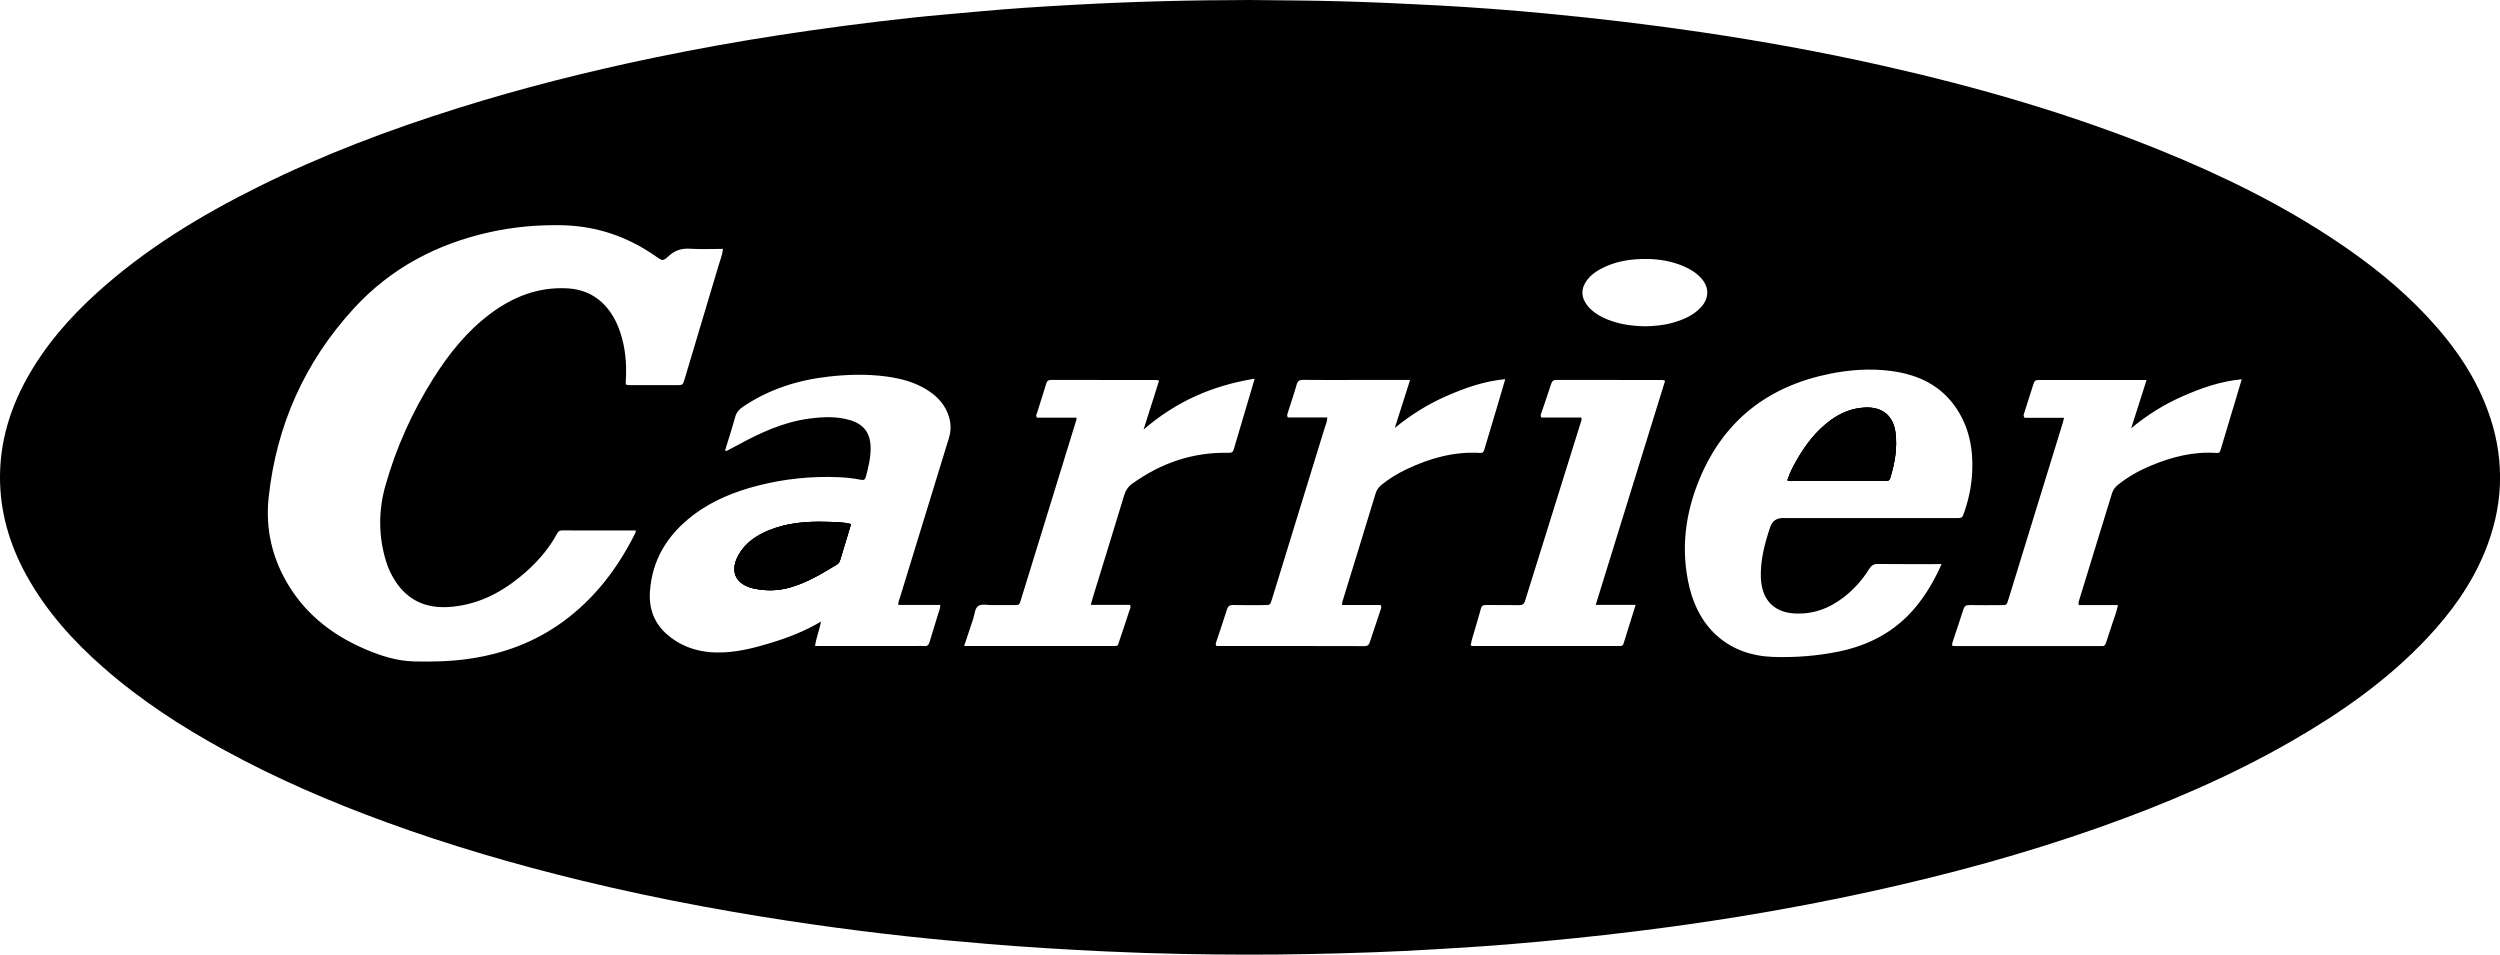<?xml version="1.0" encoding="UTF-8"?><svg id="a" xmlns="http://www.w3.org/2000/svg" viewBox="0 0 908 346.73"><path d="M300,189.53c-7.19-.2-14.29,.37-21.03,3.19-4.39,1.84-8.2,4.45-10.63,8.67-3.45,5.96-1.28,10.88,5.44,12.35,4.46,.97,8.91,.86,13.31-.41,6.14-1.77,11.54-5.05,16.94-8.34,.71-.43,.97-1.05,1.19-1.8,1.25-4.22,2.54-8.42,3.89-12.84-3.12-.8-6.13-.74-9.1-.82Zm0,0c-7.19-.2-14.29,.37-21.03,3.19-4.39,1.84-8.2,4.45-10.63,8.67-3.45,5.96-1.28,10.88,5.44,12.35,4.46,.97,8.91,.86,13.31-.41,6.14-1.77,11.54-5.05,16.94-8.34,.71-.43,.97-1.05,1.19-1.8,1.25-4.22,2.54-8.42,3.89-12.84-3.12-.8-6.13-.74-9.1-.82Zm0,0c-7.19-.2-14.29,.37-21.03,3.19-4.39,1.84-8.2,4.45-10.63,8.67-3.45,5.96-1.28,10.88,5.44,12.35,4.46,.97,8.91,.86,13.31-.41,6.14-1.77,11.54-5.05,16.94-8.34,.71-.43,.97-1.05,1.19-1.8,1.25-4.22,2.54-8.42,3.89-12.84-3.12-.8-6.13-.74-9.1-.82Zm0,0c-7.19-.2-14.29,.37-21.03,3.19-4.39,1.84-8.2,4.45-10.63,8.67-3.45,5.96-1.28,10.88,5.44,12.35,4.46,.97,8.91,.86,13.31-.41,6.14-1.77,11.54-5.05,16.94-8.34,.71-.43,.97-1.05,1.19-1.8,1.25-4.22,2.54-8.42,3.89-12.84-3.12-.8-6.13-.74-9.1-.82Zm0,0c-7.19-.2-14.29,.37-21.03,3.19-4.39,1.84-8.2,4.45-10.63,8.67-3.45,5.96-1.28,10.88,5.44,12.35,4.46,.97,8.91,.86,13.31-.41,6.14-1.77,11.54-5.05,16.94-8.34,.71-.43,.97-1.05,1.19-1.8,1.25-4.22,2.54-8.42,3.89-12.84-3.12-.8-6.13-.74-9.1-.82Zm388.47-32.17c-.78-6.43-4.84-9.7-11.27-9.33-4.63,.26-8.71,1.93-12.4,4.66-5.18,3.82-9,8.81-12.17,14.34-1.35,2.36-2.63,4.77-3.45,7.44,.91,.36,1.74,.21,2.54,.21,6.82,.01,13.63,0,20.45,0,4.16,0,8.31-.01,12.47,0,.88,0,1.58-.04,1.9-1.11,1.59-5.3,2.59-10.67,1.92-16.22Zm0,0c-.78-6.43-4.84-9.7-11.27-9.33-4.63,.26-8.71,1.93-12.4,4.66-5.18,3.82-9,8.81-12.17,14.34-1.35,2.36-2.63,4.77-3.45,7.44,.91,.36,1.74,.21,2.54,.21,6.82,.01,13.63,0,20.45,0,4.16,0,8.31-.01,12.47,0,.88,0,1.58-.04,1.9-1.11,1.59-5.3,2.59-10.67,1.92-16.22Zm-388.47,32.17c-7.19-.2-14.29,.37-21.03,3.19-4.39,1.84-8.2,4.45-10.63,8.67-3.45,5.96-1.28,10.88,5.44,12.35,4.46,.97,8.91,.86,13.31-.41,6.14-1.77,11.54-5.05,16.94-8.34,.71-.43,.97-1.05,1.19-1.8,1.25-4.22,2.54-8.42,3.89-12.84-3.12-.8-6.13-.74-9.1-.82Zm604.41-37.96c-4.62-14.05-12.83-25.86-22.82-36.56-9.77-10.46-20.9-19.3-32.76-27.24-20.07-13.45-41.63-24.01-63.96-33.08-32.92-13.37-66.92-23.17-101.54-30.94-21.75-4.89-43.67-8.86-65.72-12.11-18.6-2.75-37.27-4.95-55.98-6.73-13.17-1.25-26.37-2.25-39.58-2.96-11.72-.63-23.44-1.15-35.17-1.48-10.9-.31-21.81-.32-32.72-.47-21.73,.02-43.45,.58-65.15,1.8-11.3,.63-22.59,1.34-33.86,2.4-8.04,.75-16.08,1.38-24.11,2.25-15.96,1.74-31.87,3.81-47.74,6.26-15.37,2.37-30.67,5.1-45.89,8.27-24.03,5-47.81,10.98-71.23,18.34-24.8,7.79-49.06,16.94-72.35,28.52-21.17,10.52-41.25,22.73-58.84,38.71-10.04,9.12-18.84,19.29-25.41,31.24C3.55,148.77,.06,160.48,0,173.06c-.06,12.76,3.43,24.65,9.54,35.78,7.15,13.01,16.91,23.86,27.99,33.59,13.46,11.81,28.37,21.5,44.04,30.06,18.95,10.36,38.73,18.86,59,26.24,22.92,8.35,46.29,15.17,69.99,20.94,14.87,3.62,29.83,6.79,44.88,9.58,13.33,2.47,26.71,4.65,40.14,6.56,11.28,1.61,22.58,3.04,33.91,4.27,9.68,1.05,19.37,1.93,29.07,2.74,14.27,1.2,28.55,2.05,42.85,2.73,9.56,.45,19.13,.76,28.7,.94,14.99,.28,29.98,.33,44.97,.03,15.98-.31,31.95-.83,47.9-1.84,8.31-.52,16.61-1.01,24.91-1.7,15.5-1.29,30.98-2.83,46.41-4.75,12.38-1.54,24.74-3.27,37.05-5.27,16.25-2.64,32.43-5.7,48.51-9.24,27.88-6.13,55.39-13.6,82.32-23.11,24.29-8.58,47.91-18.64,70.27-31.51,17.97-10.34,34.82-22.18,49.11-37.36,8.68-9.23,16-19.38,20.86-31.16,6.63-16.09,7.47-32.43,2.01-49.02ZM230.79,193.52c-6.37,12.78-14.79,23.9-26.44,32.36-10.1,7.34-21.45,11.55-33.76,13.36-6.7,.98-13.44,1.16-20.18,.99-6.16-.15-11.95-1.98-17.57-4.37-11.46-4.87-21.04-12.07-27.72-22.76-6.23-9.96-8.79-20.94-7.54-32.48,2.83-26.18,13.13-49.21,30.96-68.63,13.41-14.61,30.21-23.47,49.52-27.71,8.57-1.88,17.26-2.66,26.03-2.48,12.51,.26,23.84,4.11,34.07,11.28,2.47,1.73,2.6,1.85,4.69-.07,2.23-2.05,4.62-2.87,7.66-2.68,3.97,.25,7.97,.06,12.08,.06-.22,2.16-1,4.01-1.56,5.89-4.09,13.79-8.23,27.56-12.35,41.33-.68,2.26-.68,2.27-3.01,2.27-5.58,0-11.16,0-16.74,0-1.71,0-1.74-.03-1.63-1.78,.36-5.95-.14-11.8-2.05-17.49-.88-2.62-2.04-5.1-3.64-7.35-3.82-5.38-9.07-8.19-15.62-8.54-10.55-.55-19.75,3.09-28.05,9.34-8.44,6.35-14.91,14.46-20.5,23.31-7.64,12.1-13.49,25.04-17.4,38.8-2.63,9.24-2.64,18.57,.21,27.81,.76,2.48,1.86,4.8,3.27,6.98,4.53,7.05,11.09,10,19.33,9.51,9.95-.6,18.43-4.75,26.01-10.93,5.46-4.45,10.17-9.59,13.54-15.84,.41-.76,.89-1.06,1.74-1.05,8.9,.02,17.8,.01,26.78,.01-.05,.38-.03,.64-.13,.84Zm113.9-34.56c-5.94,19.31-11.87,38.62-17.79,57.93-.26,.86-.7,1.69-.63,2.81h15.25c.01,1.28-.48,2.26-.79,3.28-1.04,3.42-2.12,6.83-3.13,10.25-.31,1.04-.81,1.53-1.94,1.41-.9-.1-1.83-.02-2.75-.02h-36.88c.41-3.05,1.6-5.74,2.15-8.87-5.79,3.46-11.79,5.78-17.97,7.67-5.58,1.7-11.22,3.2-17.07,3.51-7.65,.41-14.74-1.29-20.7-6.37-4.77-4.06-6.78-9.4-6.39-15.57,.75-11.74,6.42-20.79,15.6-27.81,7.13-5.45,15.3-8.7,23.91-10.88,9.41-2.38,18.99-3.38,28.7-3,2.83,.11,5.65,.38,8.43,.96,1.02,.21,1.52-.06,1.78-1.06,.96-3.62,1.87-7.24,1.73-11.04-.18-4.95-2.49-8.04-7.3-9.52-4.89-1.5-9.89-1.26-14.85-.62-9.49,1.23-18,5.18-26.29,9.72-1.24,.68-2.49,1.33-3.75,1.98-.11,.06-.3-.03-.68-.07,1.24-4.05,2.54-8.05,3.65-12.1,.47-1.72,1.4-2.82,2.87-3.82,9.46-6.39,19.99-9.72,31.23-10.97,6.88-.77,13.79-.94,20.68-.04,5.23,.69,10.29,1.99,14.84,4.81,3.87,2.4,6.83,5.55,8.12,10.05,.7,2.46,.71,4.91-.05,7.37Zm66.66,16.6c-1.55,1.11-2.5,2.49-3.06,4.36-3.77,12.49-7.65,24.96-11.48,37.43-.22,.7-.39,1.42-.63,2.34h14.19c.53,.87,.03,1.44-.16,2.04-1.19,3.64-2.37,7.28-3.62,10.9-.74,2.13-.24,2-2.73,2-14.24,0-28.48,0-42.72,0h-10.96c1.14-3.45,2.19-6.68,3.29-9.88,.56-1.64,.56-3.88,1.92-4.72,1.22-.75,3.22-.25,4.88-.26,2.67-.02,5.33,0,8,0,1.92,0,1.94-.01,2.52-1.9,3.8-12.31,7.6-24.62,11.39-36.93,2.84-9.22,5.68-18.43,8.51-27.65,.14-.46,.46-.9,.24-1.59h-14.24c-.69-.72-.18-1.25-.03-1.74,1.07-3.5,2.23-6.97,3.28-10.47,.3-1.01,.7-1.51,1.87-1.5,12.74,.04,25.48,.02,38.23,.03,.23,0,.46,.12,.93,.26-1.84,5.78-3.66,11.51-5.63,17.74,11.85-10.23,25.09-16.02,40.36-18.48-2.66,8.95-5.15,17.31-7.6,25.68-.32,1.11-.89,1.26-1.98,1.24-12.85-.27-24.36,3.68-34.76,11.13Zm99.5-5.13c-3.24,1.54-6.29,3.39-9.09,5.67-1.07,.87-1.77,1.88-2.17,3.22-3.84,12.65-7.74,25.28-11.63,37.92-.24,.78-.57,1.54-.51,2.5h13.92c.58,.64,.24,1.19,.07,1.7-1.27,3.87-2.58,7.72-3.85,11.59-.33,1.02-.7,1.64-2.03,1.64-17.74-.06-35.48-.04-53.23-.05-.23,0-.46-.09-.67-.13-.24-.65,.03-1.18,.21-1.73,1.26-3.78,2.57-7.55,3.75-11.36,.38-1.23,.95-1.69,2.27-1.66,3.75,.09,7.49,.03,11.24,.03,2.19,0,2.2,0,2.85-2.13,6.38-20.74,12.77-41.47,19.14-62.22,.36-1.18,.95-2.3,.95-3.79h-14.34c-.44-.79-.13-1.34,.04-1.87,1.05-3.33,2.21-6.63,3.15-9.99,.39-1.39,.99-1.82,2.42-1.8,6.08,.08,12.16,.03,18.24,.03h20.56c-1.9,5.97-3.73,11.7-5.55,17.43,5.77-4.72,11.96-8.6,18.71-11.56,6.77-2.98,13.71-5.42,21.41-6.16-1.12,3.82-2.15,7.31-3.19,10.81-1.45,4.86-2.93,9.71-4.36,14.57-.25,.84-.36,1.48-1.58,1.41-9.47-.57-18.28,1.92-26.74,5.94Zm68.72,49.26h14.49c-1.53,4.89-2.97,9.48-4.39,14.07-.21,.7-.64,.89-1.29,.87-.33-.01-.67,0-1,0-17.15,0-34.3,0-51.45,0-.56,0-1.15,.13-1.79-.23,.4-2.43,1.31-4.75,1.95-7.14,.56-2.09,1.24-4.14,1.78-6.24,.25-.98,.75-1.29,1.74-1.28,4,.05,7.99-.03,11.99,.05,1.27,.03,1.91-.31,2.31-1.58,6.78-21.82,13.61-43.63,20.43-65.44,.1-.32,.18-.63-.02-1.12h-14.51c-.46-.76-.12-1.28,.06-1.82,1.18-3.46,2.4-6.91,3.51-10.39,.33-1.03,.8-1.46,1.93-1.46,12.82,.04,25.64,.02,38.47,.04,.23,0,.45,.11,.99,.25-8.42,27.2-16.77,54.18-25.21,81.44Zm17.88-101.18c-5.29-.1-10.44-.87-15.26-3.2-2.12-1.03-4.04-2.34-5.53-4.18-2.53-3.11-2.56-6.42-.12-9.58,1.3-1.68,2.98-2.88,4.83-3.87,5.28-2.85,11-3.69,16.89-3.62,4.61,.06,9.1,.85,13.36,2.7,2.39,1.04,4.57,2.38,6.32,4.36,2.86,3.23,2.86,7.13-.04,10.35-2.78,3.09-6.46,4.62-10.33,5.74-3.3,.95-6.7,1.22-10.12,1.31Zm98.3,101.99c-7.32,8.85-16.86,13.87-27.96,16.15-7.86,1.61-15.84,2.2-23.84,1.94-15.58-.51-26.71-9.91-30.39-25.46-3.2-13.53-1.5-26.67,3.78-39.33,8.83-21.17,24.94-33.54,47.24-38.04,7.29-1.47,14.68-1.99,22.1-1.04,9.93,1.27,18.39,5.21,24.05,13.85,4.6,7.02,6,14.89,5.56,23.13-.26,4.93-1.27,9.72-2.89,14.39-.72,2.06-.73,2.07-2.99,2.07-20.98,0-41.97,0-62.95,0q-3.42,0-4.54,3.32c-1.97,5.86-3.53,11.79-3.39,18.05,.04,1.6,.27,3.16,.69,4.68,1.41,5.09,5.43,8.13,11.03,8.56,7,.53,13.09-1.7,18.54-5.96,3.65-2.85,6.67-6.27,9.11-10.18,.79-1.26,1.61-1.81,3.15-1.79,7.57,.08,15.14,.04,23.12,.04-2.57,5.87-5.59,10.99-9.42,15.63Zm115.23-72.01c-1.45,4.86-2.91,9.71-4.36,14.57-.24,.81-.3,1.53-1.55,1.45-8.5-.59-16.5,1.49-24.24,4.77-4.15,1.75-8.05,3.97-11.58,6.8-1.08,.87-1.8,1.86-2.21,3.2-3.93,12.87-7.9,25.74-11.86,38.6-.17,.55-.4,1.1-.16,1.89h14.22c-.49,2.49-1.38,4.64-2.09,6.84-.75,2.29-1.52,4.58-2.25,6.87-.26,.81-.68,1.3-1.6,1.17-.24-.04-.5,0-.75,0-17.4,0-34.8,0-52.2,0-.41,0-.82-.04-1.19-.06-.24-.47-.14-.87-.01-1.27,1.33-4.03,2.7-8.04,3.98-12.08,.36-1.15,.96-1.5,2.14-1.48,3.83,.07,7.66,.03,11.49,.02,2.06,0,2.07-.02,2.68-2.02,4.5-14.61,9-29.23,13.5-43.84,2.1-6.83,4.21-13.66,6.31-20.49,.14-.47,.23-.96,.4-1.68h-14.31c-.66-.88-.22-1.49-.03-2.09,1-3.17,2.01-6.34,3.02-9.5,.68-2.13,.69-2.14,2.86-2.14,11.32,0,22.65,0,33.97,0h4.47c-1.92,6.04-3.75,11.78-5.58,17.52,5.73-4.79,11.95-8.66,18.71-11.63,6.77-2.98,13.7-5.43,21.44-6.17-1.13,3.81-2.16,7.3-3.21,10.79Zm-159.26,26.19c6.82,.01,13.63,0,20.45,0,4.16,0,8.31-.01,12.47,0,.88,0,1.58-.04,1.9-1.11,1.59-5.3,2.59-10.67,1.92-16.22-.78-6.43-4.84-9.7-11.27-9.33-4.63,.26-8.71,1.93-12.4,4.66-5.18,3.82-9,8.81-12.17,14.34-1.35,2.36-2.63,4.77-3.45,7.44,.91,.36,1.74,.21,2.54,.21Zm-372.76,18.05c-4.39,1.84-8.2,4.45-10.63,8.67-3.45,5.96-1.28,10.88,5.44,12.35,4.46,.97,8.91,.86,13.31-.41,6.14-1.77,11.54-5.05,16.94-8.34,.71-.43,.97-1.05,1.19-1.8,1.25-4.22,2.54-8.42,3.89-12.84-3.12-.8-6.13-.74-9.1-.82-7.19-.2-14.29,.37-21.03,3.19Zm21.03-3.19c-7.19-.2-14.29,.37-21.03,3.19-4.39,1.84-8.2,4.45-10.63,8.67-3.45,5.96-1.28,10.88,5.44,12.35,4.46,.97,8.91,.86,13.31-.41,6.14-1.77,11.54-5.05,16.94-8.34,.71-.43,.97-1.05,1.19-1.8,1.25-4.22,2.54-8.42,3.89-12.84-3.12-.8-6.13-.74-9.1-.82Zm0,0c-7.19-.2-14.29,.37-21.03,3.19-4.39,1.84-8.2,4.45-10.63,8.67-3.45,5.96-1.28,10.88,5.44,12.35,4.46,.97,8.91,.86,13.31-.41,6.14-1.77,11.54-5.05,16.94-8.34,.71-.43,.97-1.05,1.19-1.8,1.25-4.22,2.54-8.42,3.89-12.84-3.12-.8-6.13-.74-9.1-.82Zm0,0c-7.19-.2-14.29,.37-21.03,3.19-4.39,1.84-8.2,4.45-10.63,8.67-3.45,5.96-1.28,10.88,5.44,12.35,4.46,.97,8.91,.86,13.31-.41,6.14-1.77,11.54-5.05,16.94-8.34,.71-.43,.97-1.05,1.19-1.8,1.25-4.22,2.54-8.42,3.89-12.84-3.12-.8-6.13-.74-9.1-.82Zm0,0c-7.19-.2-14.29,.37-21.03,3.19-4.39,1.84-8.2,4.45-10.63,8.67-3.45,5.96-1.28,10.88,5.44,12.35,4.46,.97,8.91,.86,13.31-.41,6.14-1.77,11.54-5.05,16.94-8.34,.71-.43,.97-1.05,1.19-1.8,1.25-4.22,2.54-8.42,3.89-12.84-3.12-.8-6.13-.74-9.1-.82Zm0,0c-7.19-.2-14.29,.37-21.03,3.19-4.39,1.84-8.2,4.45-10.63,8.67-3.45,5.96-1.28,10.88,5.44,12.35,4.46,.97,8.91,.86,13.31-.41,6.14-1.77,11.54-5.05,16.94-8.34,.71-.43,.97-1.05,1.19-1.8,1.25-4.22,2.54-8.42,3.89-12.84-3.12-.8-6.13-.74-9.1-.82Zm0,0c-7.19-.2-14.29,.37-21.03,3.19-4.39,1.84-8.2,4.45-10.63,8.67-3.45,5.96-1.28,10.88,5.44,12.35,4.46,.97,8.91,.86,13.31-.41,6.14-1.77,11.54-5.05,16.94-8.34,.71-.43,.97-1.05,1.19-1.8,1.25-4.22,2.54-8.42,3.89-12.84-3.12-.8-6.13-.74-9.1-.82Z"/><path d="M309.1,190.35c-1.34,4.42-2.64,8.63-3.89,12.84-.22,.74-.48,1.37-1.19,1.8-5.39,3.29-10.79,6.56-16.94,8.34-4.41,1.27-8.86,1.39-13.31,.41-6.72-1.47-8.88-6.39-5.44-12.35,2.44-4.22,6.24-6.83,10.63-8.67,6.74-2.82,13.84-3.4,21.03-3.19,2.97,.08,5.98,.02,9.1,.82Z"/><path d="M686.54,173.58c-.32,1.07-1.02,1.12-1.9,1.11-4.16-.02-8.31,0-12.47,0-6.82,0-13.63,0-20.45,0-.8,0-1.62,.15-2.54-.21,.82-2.67,2.09-5.08,3.45-7.44,3.17-5.53,6.99-10.51,12.17-14.34,3.69-2.73,7.77-4.4,12.4-4.66,6.43-.37,10.49,2.9,11.27,9.33,.67,5.54-.33,10.92-1.92,16.22Z"/><path d="M309.1,190.35c-1.34,4.42-2.64,8.63-3.89,12.84-.22,.74-.48,1.37-1.19,1.8-5.39,3.29-10.79,6.56-16.94,8.34-4.41,1.27-8.86,1.39-13.31,.41-6.72-1.47-8.88-6.39-5.44-12.35,2.44-4.22,6.24-6.83,10.63-8.67,6.74-2.82,13.84-3.4,21.03-3.19,2.97,.08,5.98,.02,9.1,.82Z"/><path d="M686.54,173.58c-.32,1.07-1.02,1.12-1.9,1.11-4.16-.02-8.31,0-12.47,0-6.82,0-13.63,0-20.45,0-.8,0-1.62,.15-2.54-.21,.82-2.67,2.09-5.08,3.45-7.44,3.17-5.53,6.99-10.51,12.17-14.34,3.69-2.73,7.77-4.4,12.4-4.66,6.43-.37,10.49,2.9,11.27,9.33,.67,5.54-.33,10.92-1.92,16.22Z"/></svg>